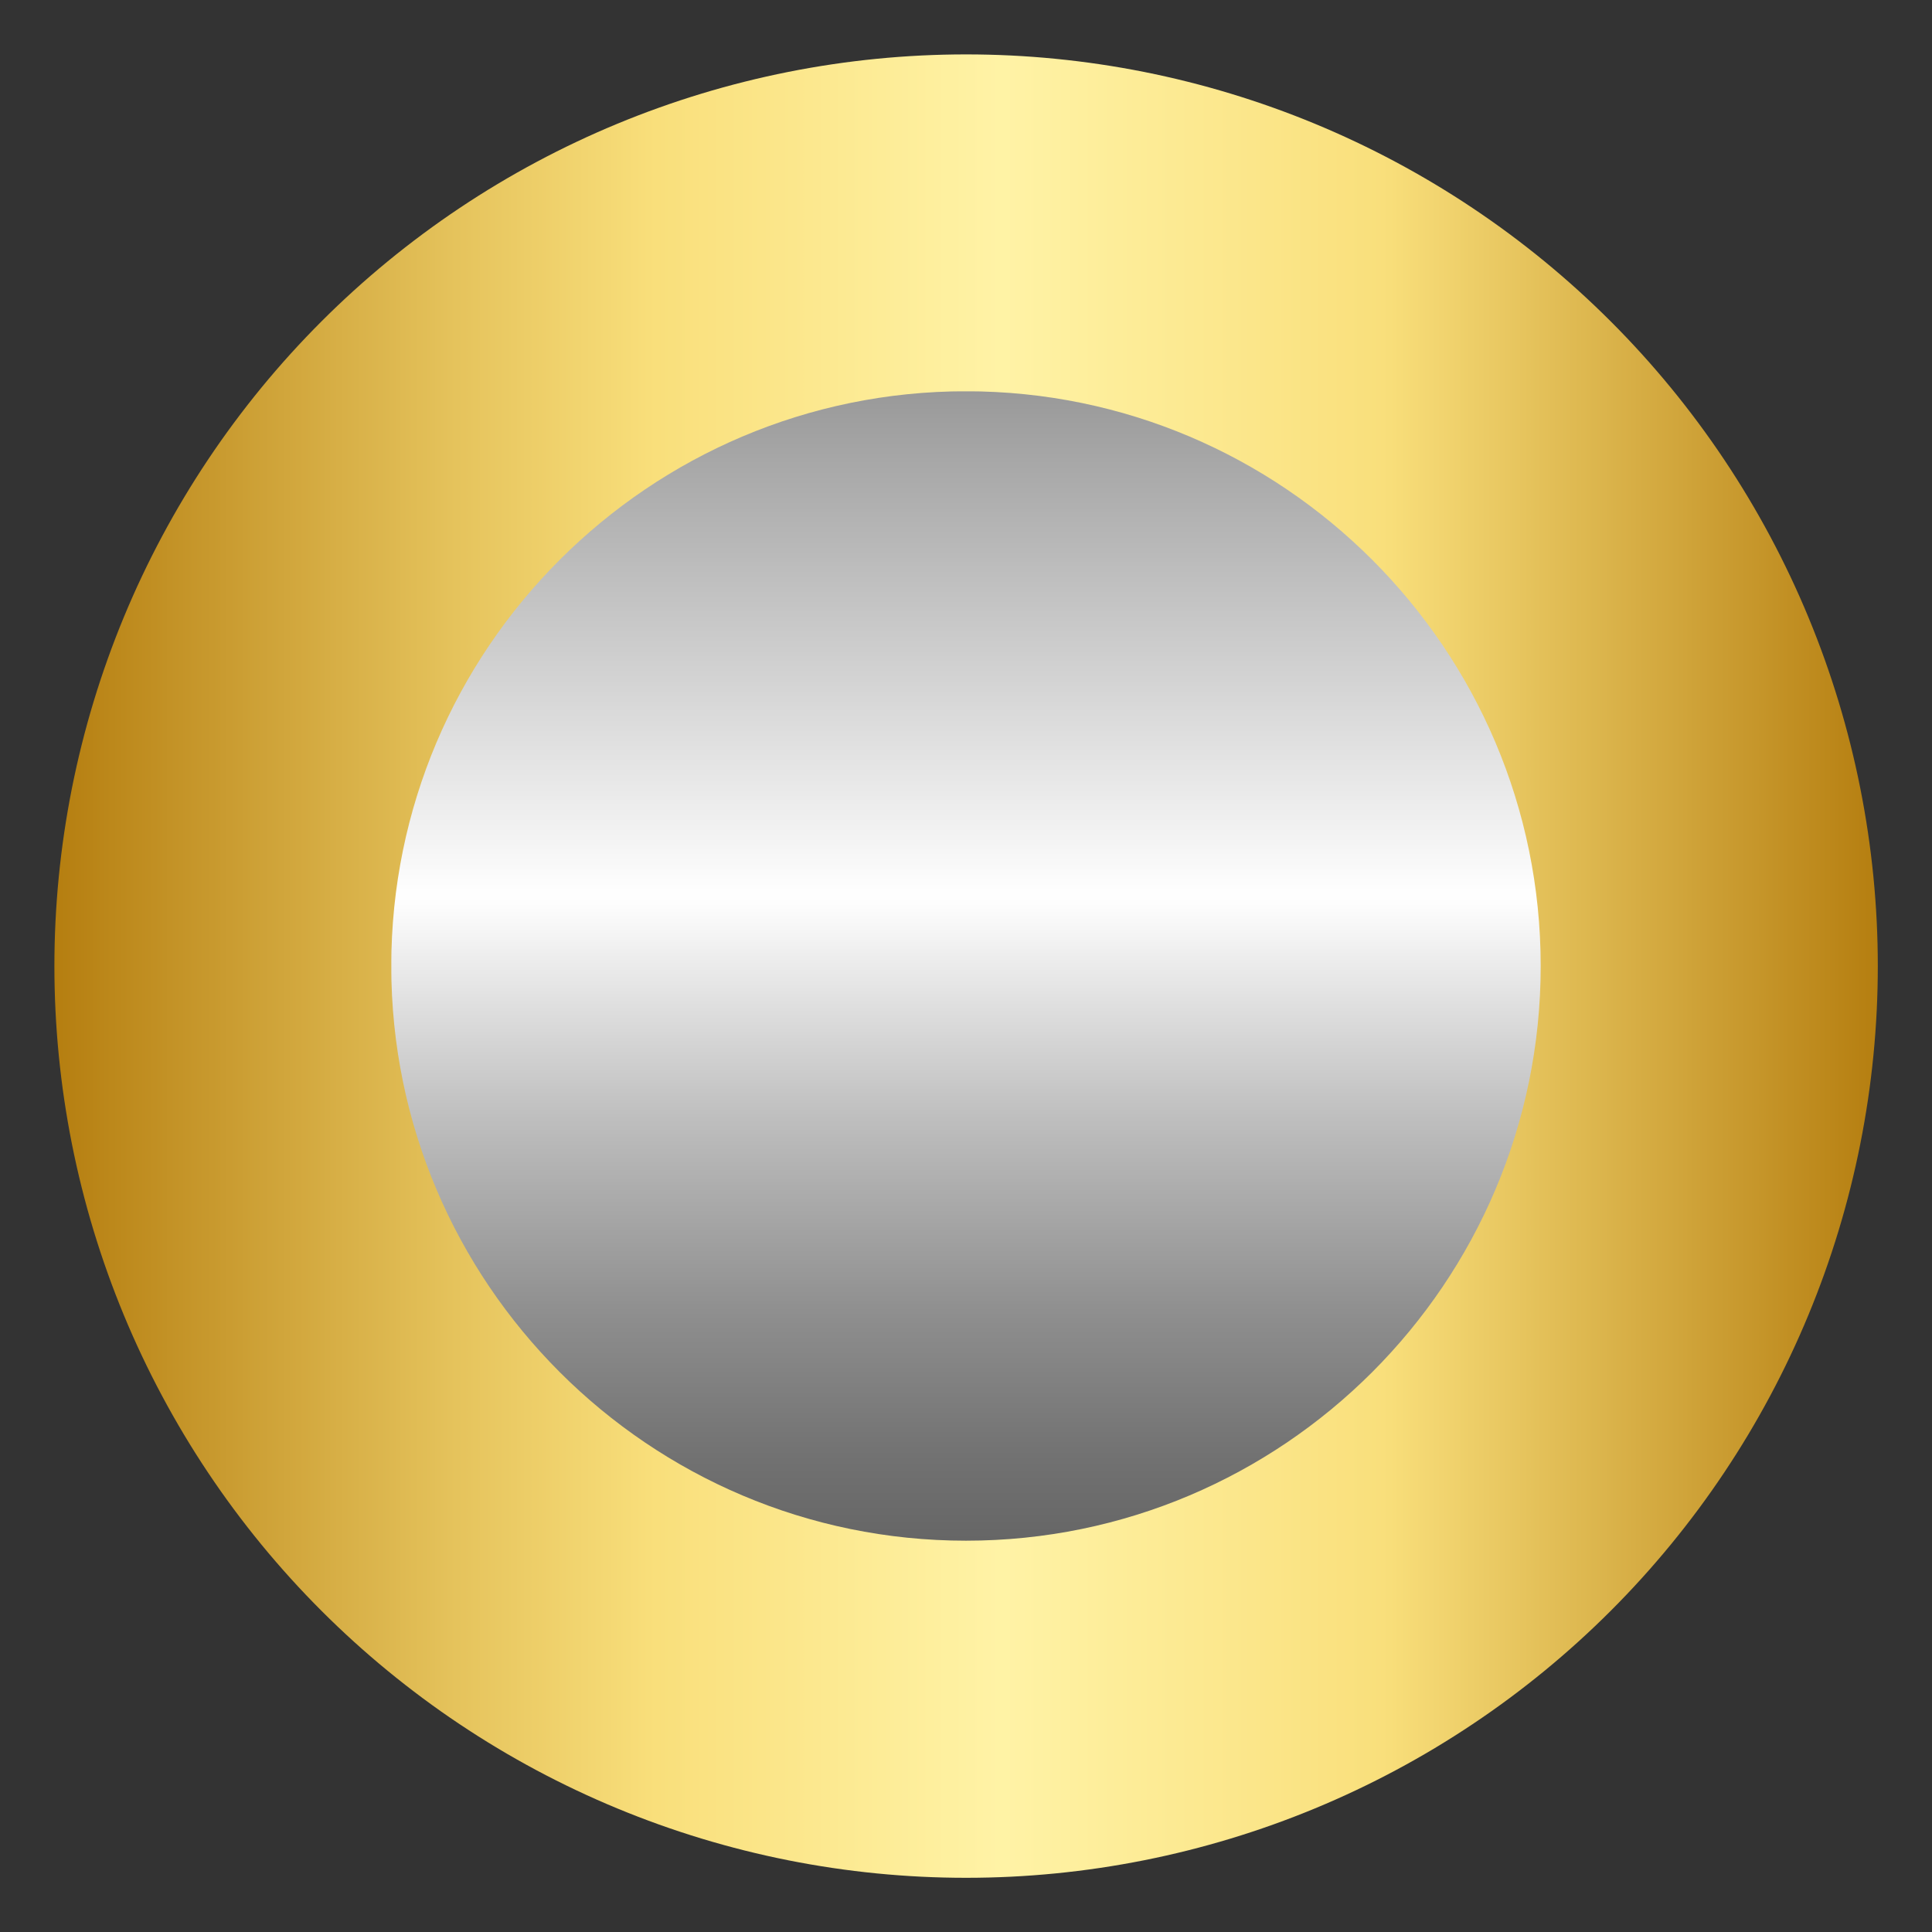 <svg xmlns="http://www.w3.org/2000/svg" xmlns:xlink="http://www.w3.org/1999/xlink" width="1000" zoomAndPan="magnify" viewBox="0 0 750 750" height="1000" preserveAspectRatio="xMidYMid meet" version="1.0"><rect x="0" y="0" width="750" height="750" fill="#333333" stroke="none"/><defs><clipPath id="c867e62626"><path d="M 21.117 21.117 L 729 21.117 L 729 729 L 21.117 729 Z M 21.117 21.117 " clip-rule="nonzero"/></clipPath><clipPath id="0f5f22cb60"><path d="M 728.961 375.039 C 728.961 380.832 728.82 386.621 728.535 392.406 C 728.25 398.191 727.824 403.965 727.258 409.73 C 726.688 415.496 725.98 421.242 725.129 426.969 C 724.281 432.699 723.289 438.406 722.16 444.086 C 721.031 449.766 719.762 455.418 718.355 461.035 C 716.945 466.652 715.402 472.234 713.723 477.777 C 712.039 483.32 710.223 488.82 708.273 494.273 C 706.32 499.727 704.238 505.129 702.02 510.48 C 699.805 515.832 697.457 521.125 694.98 526.359 C 692.504 531.598 689.902 536.77 687.172 541.875 C 684.441 546.984 681.586 552.023 678.609 556.992 C 675.629 561.961 672.531 566.852 669.312 571.668 C 666.098 576.484 662.762 581.219 659.312 585.871 C 655.859 590.523 652.297 595.086 648.625 599.566 C 644.949 604.043 641.168 608.426 637.277 612.719 C 633.387 617.012 629.395 621.203 625.301 625.301 C 621.203 629.395 617.012 633.387 612.719 637.277 C 608.426 641.168 604.043 644.949 599.566 648.625 C 595.086 652.297 590.523 655.859 585.871 659.312 C 581.219 662.762 576.484 666.098 571.668 669.312 C 566.852 672.531 561.961 675.629 556.992 678.609 C 552.023 681.586 546.984 684.441 541.875 687.172 C 536.77 689.902 531.598 692.504 526.359 694.98 C 521.125 697.457 515.832 699.805 510.48 702.02 C 505.129 704.238 499.727 706.32 494.273 708.273 C 488.82 710.223 483.32 712.039 477.777 713.723 C 472.234 715.402 466.652 716.945 461.035 718.355 C 455.418 719.762 449.766 721.031 444.086 722.16 C 438.406 723.289 432.699 724.281 426.969 725.129 C 421.242 725.98 415.496 726.688 409.73 727.258 C 403.965 727.824 398.191 728.25 392.406 728.535 C 386.621 728.82 380.832 728.961 375.039 728.961 C 369.246 728.961 363.457 728.82 357.672 728.535 C 351.887 728.25 346.113 727.824 340.348 727.258 C 334.586 726.688 328.84 725.98 323.109 725.129 C 317.379 724.281 311.676 723.289 305.992 722.16 C 300.312 721.031 294.664 719.762 289.043 718.355 C 283.426 716.945 277.844 715.402 272.301 713.723 C 266.758 712.039 261.262 710.223 255.809 708.273 C 250.355 706.32 244.949 704.238 239.602 702.02 C 234.25 699.805 228.953 697.457 223.719 694.98 C 218.484 692.504 213.312 689.902 208.203 687.172 C 203.094 684.441 198.055 681.586 193.086 678.609 C 188.121 675.629 183.227 672.531 178.41 669.312 C 173.594 666.098 168.859 662.762 164.211 659.312 C 159.559 655.859 154.992 652.297 150.516 648.625 C 146.035 644.949 141.652 641.168 137.359 637.277 C 133.07 633.387 128.875 629.395 124.781 625.301 C 120.684 621.203 116.691 617.012 112.801 612.719 C 108.91 608.426 105.129 604.043 101.453 599.566 C 97.781 595.086 94.219 590.523 90.766 585.871 C 87.316 581.219 83.984 576.484 80.766 571.668 C 77.547 566.852 74.449 561.961 71.473 556.992 C 68.492 552.023 65.641 546.984 62.91 541.875 C 60.18 536.77 57.574 531.598 55.098 526.359 C 52.621 521.125 50.277 515.832 48.059 510.48 C 45.844 505.129 43.758 499.727 41.809 494.273 C 39.855 488.82 38.039 483.32 36.359 477.777 C 34.676 472.234 33.133 466.652 31.727 461.035 C 30.316 455.418 29.051 449.766 27.918 444.086 C 26.789 438.406 25.801 432.699 24.949 426.969 C 24.098 421.242 23.391 415.496 22.824 409.73 C 22.254 403.965 21.828 398.191 21.543 392.406 C 21.262 386.621 21.117 380.832 21.117 375.039 C 21.117 369.246 21.262 363.457 21.543 357.672 C 21.828 351.887 22.254 346.113 22.824 340.348 C 23.391 334.586 24.098 328.84 24.949 323.109 C 25.801 317.379 26.789 311.676 27.918 305.992 C 29.051 300.312 30.316 294.664 31.727 289.043 C 33.133 283.426 34.676 277.844 36.359 272.301 C 38.039 266.758 39.855 261.262 41.809 255.809 C 43.758 250.355 45.844 244.949 48.059 239.602 C 50.277 234.25 52.621 228.953 55.098 223.719 C 57.574 218.484 60.18 213.312 62.91 208.203 C 65.641 203.094 68.492 198.055 71.473 193.086 C 74.449 188.121 77.547 183.227 80.766 178.41 C 83.984 173.594 87.316 168.863 90.766 164.211 C 94.219 159.559 97.781 154.992 101.453 150.516 C 105.129 146.035 108.91 141.652 112.801 137.359 C 116.691 133.07 120.684 128.875 124.781 124.781 C 128.875 120.684 133.07 116.691 137.359 112.801 C 141.652 108.91 146.035 105.129 150.516 101.453 C 154.992 97.781 159.559 94.219 164.211 90.766 C 168.859 87.316 173.594 83.984 178.41 80.766 C 183.227 77.547 188.121 74.449 193.086 71.473 C 198.055 68.492 203.094 65.641 208.203 62.91 C 213.312 60.18 218.484 57.574 223.719 55.098 C 228.953 52.621 234.25 50.277 239.602 48.059 C 244.949 45.844 250.355 43.758 255.809 41.809 C 261.262 39.855 266.758 38.039 272.301 36.359 C 277.844 34.676 283.426 33.133 289.043 31.727 C 294.664 30.316 300.312 29.051 305.992 27.918 C 311.676 26.789 317.379 25.801 323.109 24.949 C 328.84 24.098 334.586 23.391 340.348 22.824 C 346.113 22.254 351.887 21.828 357.672 21.543 C 363.457 21.262 369.246 21.117 375.039 21.117 C 380.832 21.117 386.621 21.262 392.406 21.543 C 398.191 21.828 403.965 22.254 409.73 22.824 C 415.496 23.391 421.242 24.098 426.969 24.949 C 432.699 25.801 438.406 26.789 444.086 27.918 C 449.766 29.051 455.418 30.316 461.035 31.727 C 466.652 33.133 472.234 34.676 477.777 36.359 C 483.32 38.039 488.82 39.855 494.273 41.809 C 499.727 43.758 505.129 45.844 510.48 48.059 C 515.832 50.277 521.125 52.621 526.359 55.098 C 531.598 57.574 536.77 60.18 541.875 62.91 C 546.984 65.641 552.023 68.492 556.992 71.473 C 561.961 74.449 566.852 77.547 571.668 80.766 C 576.484 83.984 581.219 87.316 585.871 90.766 C 590.523 94.219 595.086 97.781 599.566 101.453 C 604.043 105.129 608.426 108.91 612.719 112.801 C 617.012 116.691 621.203 120.684 625.301 124.781 C 629.395 128.875 633.387 133.07 637.277 137.359 C 641.168 141.652 644.949 146.035 648.625 150.516 C 652.297 154.992 655.859 159.559 659.312 164.211 C 662.762 168.863 666.098 173.594 669.312 178.41 C 672.531 183.227 675.629 188.121 678.609 193.086 C 681.586 198.055 684.441 203.094 687.172 208.203 C 689.902 213.312 692.504 218.484 694.98 223.719 C 697.457 228.953 699.805 234.25 702.02 239.602 C 704.238 244.949 706.32 250.355 708.273 255.809 C 710.223 261.262 712.039 266.758 713.723 272.301 C 715.402 277.844 716.945 283.426 718.355 289.043 C 719.762 294.664 721.031 300.312 722.16 305.992 C 723.289 311.676 724.281 317.379 725.129 323.109 C 725.98 328.84 726.688 334.586 727.258 340.348 C 727.824 346.113 728.25 351.887 728.535 357.672 C 728.82 363.457 728.961 369.246 728.961 375.039 Z M 728.961 375.039 " clip-rule="nonzero"/></clipPath><linearGradient x1="0" gradientTransform="matrix(3.944, 0, 0, 3.944, 21.118, 21.118)" y1="89.73" x2="179.46" gradientUnits="userSpaceOnUse" y2="89.73" id="639e3420b6"><stop stop-opacity="1" stop-color="rgb(70.979%, 49.409%, 6.27%)" offset="0"/><stop stop-opacity="1" stop-color="rgb(71.313%, 49.89%, 6.798%)" offset="0.004"/><stop stop-opacity="1" stop-color="rgb(71.648%, 50.371%, 7.327%)" offset="0.008"/><stop stop-opacity="1" stop-color="rgb(71.982%, 50.85%, 7.857%)" offset="0.012"/><stop stop-opacity="1" stop-color="rgb(72.316%, 51.331%, 8.386%)" offset="0.016"/><stop stop-opacity="1" stop-color="rgb(72.65%, 51.811%, 8.916%)" offset="0.02"/><stop stop-opacity="1" stop-color="rgb(72.984%, 52.292%, 9.445%)" offset="0.023"/><stop stop-opacity="1" stop-color="rgb(73.318%, 52.773%, 9.973%)" offset="0.027"/><stop stop-opacity="1" stop-color="rgb(73.653%, 53.253%, 10.503%)" offset="0.031"/><stop stop-opacity="1" stop-color="rgb(73.987%, 53.732%, 11.032%)" offset="0.035"/><stop stop-opacity="1" stop-color="rgb(74.321%, 54.213%, 11.562%)" offset="0.039"/><stop stop-opacity="1" stop-color="rgb(74.655%, 54.694%, 12.091%)" offset="0.043"/><stop stop-opacity="1" stop-color="rgb(74.989%, 55.174%, 12.621%)" offset="0.047"/><stop stop-opacity="1" stop-color="rgb(75.323%, 55.655%, 13.15%)" offset="0.051"/><stop stop-opacity="1" stop-color="rgb(75.658%, 56.136%, 13.68%)" offset="0.055"/><stop stop-opacity="1" stop-color="rgb(75.992%, 56.616%, 14.207%)" offset="0.059"/><stop stop-opacity="1" stop-color="rgb(76.326%, 57.097%, 14.737%)" offset="0.062"/><stop stop-opacity="1" stop-color="rgb(76.66%, 57.576%, 15.266%)" offset="0.066"/><stop stop-opacity="1" stop-color="rgb(76.994%, 58.057%, 15.796%)" offset="0.07"/><stop stop-opacity="1" stop-color="rgb(77.328%, 58.537%, 16.325%)" offset="0.074"/><stop stop-opacity="1" stop-color="rgb(77.663%, 59.018%, 16.855%)" offset="0.078"/><stop stop-opacity="1" stop-color="rgb(77.997%, 59.499%, 17.384%)" offset="0.082"/><stop stop-opacity="1" stop-color="rgb(78.331%, 59.979%, 17.914%)" offset="0.086"/><stop stop-opacity="1" stop-color="rgb(78.665%, 60.46%, 18.442%)" offset="0.09"/><stop stop-opacity="1" stop-color="rgb(78.999%, 60.941%, 18.971%)" offset="0.094"/><stop stop-opacity="1" stop-color="rgb(79.333%, 61.42%, 19.501%)" offset="0.098"/><stop stop-opacity="1" stop-color="rgb(79.668%, 61.9%, 20.03%)" offset="0.102"/><stop stop-opacity="1" stop-color="rgb(80.002%, 62.381%, 20.56%)" offset="0.105"/><stop stop-opacity="1" stop-color="rgb(80.336%, 62.862%, 21.089%)" offset="0.109"/><stop stop-opacity="1" stop-color="rgb(80.669%, 63.342%, 21.617%)" offset="0.113"/><stop stop-opacity="1" stop-color="rgb(81.003%, 63.823%, 22.147%)" offset="0.117"/><stop stop-opacity="1" stop-color="rgb(81.337%, 64.302%, 22.676%)" offset="0.121"/><stop stop-opacity="1" stop-color="rgb(81.671%, 64.783%, 23.206%)" offset="0.125"/><stop stop-opacity="1" stop-color="rgb(82.005%, 65.263%, 23.735%)" offset="0.129"/><stop stop-opacity="1" stop-color="rgb(82.339%, 65.744%, 24.265%)" offset="0.133"/><stop stop-opacity="1" stop-color="rgb(82.674%, 66.225%, 24.794%)" offset="0.137"/><stop stop-opacity="1" stop-color="rgb(83.008%, 66.705%, 25.323%)" offset="0.141"/><stop stop-opacity="1" stop-color="rgb(83.342%, 67.186%, 25.851%)" offset="0.145"/><stop stop-opacity="1" stop-color="rgb(83.676%, 67.667%, 26.381%)" offset="0.148"/><stop stop-opacity="1" stop-color="rgb(84.01%, 68.146%, 26.91%)" offset="0.152"/><stop stop-opacity="1" stop-color="rgb(84.344%, 68.626%, 27.44%)" offset="0.156"/><stop stop-opacity="1" stop-color="rgb(84.679%, 69.107%, 27.969%)" offset="0.16"/><stop stop-opacity="1" stop-color="rgb(85.013%, 69.588%, 28.499%)" offset="0.164"/><stop stop-opacity="1" stop-color="rgb(85.347%, 70.068%, 29.027%)" offset="0.168"/><stop stop-opacity="1" stop-color="rgb(85.681%, 70.549%, 29.556%)" offset="0.172"/><stop stop-opacity="1" stop-color="rgb(86.015%, 71.03%, 30.086%)" offset="0.176"/><stop stop-opacity="1" stop-color="rgb(86.349%, 71.51%, 30.615%)" offset="0.18"/><stop stop-opacity="1" stop-color="rgb(86.684%, 71.989%, 31.145%)" offset="0.184"/><stop stop-opacity="1" stop-color="rgb(87.018%, 72.47%, 31.674%)" offset="0.188"/><stop stop-opacity="1" stop-color="rgb(87.352%, 72.951%, 32.204%)" offset="0.191"/><stop stop-opacity="1" stop-color="rgb(87.686%, 73.431%, 32.733%)" offset="0.195"/><stop stop-opacity="1" stop-color="rgb(88.02%, 73.912%, 33.261%)" offset="0.199"/><stop stop-opacity="1" stop-color="rgb(88.354%, 74.393%, 33.791%)" offset="0.203"/><stop stop-opacity="1" stop-color="rgb(88.689%, 74.872%, 34.32%)" offset="0.207"/><stop stop-opacity="1" stop-color="rgb(89.023%, 75.352%, 34.85%)" offset="0.211"/><stop stop-opacity="1" stop-color="rgb(89.357%, 75.833%, 35.379%)" offset="0.215"/><stop stop-opacity="1" stop-color="rgb(89.691%, 76.314%, 35.909%)" offset="0.219"/><stop stop-opacity="1" stop-color="rgb(89.978%, 76.718%, 36.356%)" offset="0.223"/><stop stop-opacity="1" stop-color="rgb(90.266%, 77.122%, 36.803%)" offset="0.227"/><stop stop-opacity="1" stop-color="rgb(90.546%, 77.512%, 37.234%)" offset="0.23"/><stop stop-opacity="1" stop-color="rgb(90.825%, 77.902%, 37.666%)" offset="0.234"/><stop stop-opacity="1" stop-color="rgb(91.103%, 78.291%, 38.098%)" offset="0.238"/><stop stop-opacity="1" stop-color="rgb(91.382%, 78.682%, 38.53%)" offset="0.242"/><stop stop-opacity="1" stop-color="rgb(91.66%, 79.071%, 38.962%)" offset="0.246"/><stop stop-opacity="1" stop-color="rgb(91.939%, 79.462%, 39.394%)" offset="0.25"/><stop stop-opacity="1" stop-color="rgb(92.218%, 79.852%, 39.825%)" offset="0.254"/><stop stop-opacity="1" stop-color="rgb(92.497%, 80.243%, 40.257%)" offset="0.258"/><stop stop-opacity="1" stop-color="rgb(92.775%, 80.632%, 40.689%)" offset="0.262"/><stop stop-opacity="1" stop-color="rgb(93.054%, 81.023%, 41.121%)" offset="0.266"/><stop stop-opacity="1" stop-color="rgb(93.332%, 81.412%, 41.553%)" offset="0.27"/><stop stop-opacity="1" stop-color="rgb(93.611%, 81.802%, 41.985%)" offset="0.273"/><stop stop-opacity="1" stop-color="rgb(93.89%, 82.191%, 42.416%)" offset="0.277"/><stop stop-opacity="1" stop-color="rgb(94.17%, 82.582%, 42.848%)" offset="0.281"/><stop stop-opacity="1" stop-color="rgb(94.447%, 82.971%, 43.28%)" offset="0.285"/><stop stop-opacity="1" stop-color="rgb(94.727%, 83.362%, 43.712%)" offset="0.289"/><stop stop-opacity="1" stop-color="rgb(95.004%, 83.751%, 44.144%)" offset="0.293"/><stop stop-opacity="1" stop-color="rgb(95.284%, 84.142%, 44.575%)" offset="0.297"/><stop stop-opacity="1" stop-color="rgb(95.563%, 84.531%, 45.007%)" offset="0.301"/><stop stop-opacity="1" stop-color="rgb(95.842%, 84.921%, 45.439%)" offset="0.305"/><stop stop-opacity="1" stop-color="rgb(96.12%, 85.31%, 45.871%)" offset="0.309"/><stop stop-opacity="1" stop-color="rgb(96.399%, 85.701%, 46.303%)" offset="0.312"/><stop stop-opacity="1" stop-color="rgb(96.677%, 86.09%, 46.735%)" offset="0.316"/><stop stop-opacity="1" stop-color="rgb(96.956%, 86.481%, 47.166%)" offset="0.32"/><stop stop-opacity="1" stop-color="rgb(97.235%, 86.87%, 47.598%)" offset="0.324"/><stop stop-opacity="1" stop-color="rgb(97.514%, 87.26%, 48.03%)" offset="0.328"/><stop stop-opacity="1" stop-color="rgb(97.618%, 87.477%, 48.396%)" offset="0.332"/><stop stop-opacity="1" stop-color="rgb(97.722%, 87.694%, 48.764%)" offset="0.336"/><stop stop-opacity="1" stop-color="rgb(97.771%, 87.854%, 49.11%)" offset="0.34"/><stop stop-opacity="1" stop-color="rgb(97.82%, 88.016%, 49.458%)" offset="0.344"/><stop stop-opacity="1" stop-color="rgb(97.867%, 88.176%, 49.805%)" offset="0.348"/><stop stop-opacity="1" stop-color="rgb(97.916%, 88.338%, 50.151%)" offset="0.352"/><stop stop-opacity="1" stop-color="rgb(97.963%, 88.499%, 50.497%)" offset="0.355"/><stop stop-opacity="1" stop-color="rgb(98.012%, 88.661%, 50.844%)" offset="0.359"/><stop stop-opacity="1" stop-color="rgb(98.061%, 88.821%, 51.19%)" offset="0.363"/><stop stop-opacity="1" stop-color="rgb(98.109%, 88.983%, 51.538%)" offset="0.367"/><stop stop-opacity="1" stop-color="rgb(98.157%, 89.143%, 51.884%)" offset="0.371"/><stop stop-opacity="1" stop-color="rgb(98.206%, 89.305%, 52.231%)" offset="0.375"/><stop stop-opacity="1" stop-color="rgb(98.253%, 89.465%, 52.577%)" offset="0.379"/><stop stop-opacity="1" stop-color="rgb(98.302%, 89.627%, 52.924%)" offset="0.383"/><stop stop-opacity="1" stop-color="rgb(98.351%, 89.789%, 53.27%)" offset="0.387"/><stop stop-opacity="1" stop-color="rgb(98.399%, 89.951%, 53.616%)" offset="0.391"/><stop stop-opacity="1" stop-color="rgb(98.447%, 90.111%, 53.963%)" offset="0.395"/><stop stop-opacity="1" stop-color="rgb(98.495%, 90.273%, 54.311%)" offset="0.398"/><stop stop-opacity="1" stop-color="rgb(98.543%, 90.433%, 54.657%)" offset="0.402"/><stop stop-opacity="1" stop-color="rgb(98.592%, 90.594%, 55.003%)" offset="0.406"/><stop stop-opacity="1" stop-color="rgb(98.64%, 90.755%, 55.35%)" offset="0.41"/><stop stop-opacity="1" stop-color="rgb(98.689%, 90.916%, 55.696%)" offset="0.414"/><stop stop-opacity="1" stop-color="rgb(98.737%, 91.078%, 56.042%)" offset="0.418"/><stop stop-opacity="1" stop-color="rgb(98.785%, 91.24%, 56.39%)" offset="0.422"/><stop stop-opacity="1" stop-color="rgb(98.833%, 91.4%, 56.737%)" offset="0.426"/><stop stop-opacity="1" stop-color="rgb(98.882%, 91.562%, 57.083%)" offset="0.43"/><stop stop-opacity="1" stop-color="rgb(98.93%, 91.722%, 57.43%)" offset="0.434"/><stop stop-opacity="1" stop-color="rgb(98.979%, 91.884%, 57.776%)" offset="0.438"/><stop stop-opacity="1" stop-color="rgb(99.026%, 92.044%, 58.122%)" offset="0.441"/><stop stop-opacity="1" stop-color="rgb(99.075%, 92.206%, 58.47%)" offset="0.445"/><stop stop-opacity="1" stop-color="rgb(99.123%, 92.368%, 58.817%)" offset="0.449"/><stop stop-opacity="1" stop-color="rgb(99.171%, 92.529%, 59.163%)" offset="0.453"/><stop stop-opacity="1" stop-color="rgb(99.22%, 92.69%, 59.509%)" offset="0.457"/><stop stop-opacity="1" stop-color="rgb(99.269%, 92.851%, 59.856%)" offset="0.461"/><stop stop-opacity="1" stop-color="rgb(99.316%, 93.011%, 60.202%)" offset="0.465"/><stop stop-opacity="1" stop-color="rgb(99.365%, 93.173%, 60.548%)" offset="0.469"/><stop stop-opacity="1" stop-color="rgb(99.413%, 93.333%, 60.895%)" offset="0.473"/><stop stop-opacity="1" stop-color="rgb(99.461%, 93.495%, 61.243%)" offset="0.477"/><stop stop-opacity="1" stop-color="rgb(99.51%, 93.657%, 61.589%)" offset="0.48"/><stop stop-opacity="1" stop-color="rgb(99.559%, 93.819%, 61.935%)" offset="0.484"/><stop stop-opacity="1" stop-color="rgb(99.606%, 93.979%, 62.282%)" offset="0.488"/><stop stop-opacity="1" stop-color="rgb(99.655%, 94.141%, 62.628%)" offset="0.492"/><stop stop-opacity="1" stop-color="rgb(99.702%, 94.301%, 62.975%)" offset="0.496"/><stop stop-opacity="1" stop-color="rgb(99.751%, 94.463%, 63.322%)" offset="0.5"/><stop stop-opacity="1" stop-color="rgb(99.799%, 94.623%, 63.669%)" offset="0.504"/><stop stop-opacity="1" stop-color="rgb(99.847%, 94.785%, 64.015%)" offset="0.508"/><stop stop-opacity="1" stop-color="rgb(99.896%, 94.946%, 64.362%)" offset="0.512"/><stop stop-opacity="1" stop-color="rgb(99.945%, 95.108%, 64.708%)" offset="0.516"/><stop stop-opacity="1" stop-color="rgb(99.953%, 95.134%, 64.766%)" offset="0.523"/><stop stop-opacity="1" stop-color="rgb(99.918%, 95.015%, 64.511%)" offset="0.527"/><stop stop-opacity="1" stop-color="rgb(99.873%, 94.87%, 64.198%)" offset="0.531"/><stop stop-opacity="1" stop-color="rgb(99.829%, 94.724%, 63.884%)" offset="0.535"/><stop stop-opacity="1" stop-color="rgb(99.786%, 94.579%, 63.571%)" offset="0.539"/><stop stop-opacity="1" stop-color="rgb(99.742%, 94.432%, 63.257%)" offset="0.543"/><stop stop-opacity="1" stop-color="rgb(99.699%, 94.287%, 62.944%)" offset="0.547"/><stop stop-opacity="1" stop-color="rgb(99.655%, 94.141%, 62.63%)" offset="0.551"/><stop stop-opacity="1" stop-color="rgb(99.611%, 93.996%, 62.317%)" offset="0.555"/><stop stop-opacity="1" stop-color="rgb(99.567%, 93.849%, 62.003%)" offset="0.559"/><stop stop-opacity="1" stop-color="rgb(99.524%, 93.704%, 61.69%)" offset="0.562"/><stop stop-opacity="1" stop-color="rgb(99.48%, 93.558%, 61.375%)" offset="0.566"/><stop stop-opacity="1" stop-color="rgb(99.437%, 93.413%, 61.063%)" offset="0.57"/><stop stop-opacity="1" stop-color="rgb(99.393%, 93.266%, 60.748%)" offset="0.574"/><stop stop-opacity="1" stop-color="rgb(99.348%, 93.12%, 60.435%)" offset="0.578"/><stop stop-opacity="1" stop-color="rgb(99.304%, 92.973%, 60.121%)" offset="0.582"/><stop stop-opacity="1" stop-color="rgb(99.261%, 92.828%, 59.808%)" offset="0.586"/><stop stop-opacity="1" stop-color="rgb(99.217%, 92.682%, 59.494%)" offset="0.59"/><stop stop-opacity="1" stop-color="rgb(99.174%, 92.537%, 59.181%)" offset="0.594"/><stop stop-opacity="1" stop-color="rgb(99.13%, 92.39%, 58.867%)" offset="0.598"/><stop stop-opacity="1" stop-color="rgb(99.088%, 92.245%, 58.554%)" offset="0.602"/><stop stop-opacity="1" stop-color="rgb(99.043%, 92.099%, 58.24%)" offset="0.605"/><stop stop-opacity="1" stop-color="rgb(98.999%, 91.954%, 57.927%)" offset="0.609"/><stop stop-opacity="1" stop-color="rgb(98.955%, 91.808%, 57.613%)" offset="0.613"/><stop stop-opacity="1" stop-color="rgb(98.912%, 91.663%, 57.3%)" offset="0.617"/><stop stop-opacity="1" stop-color="rgb(98.868%, 91.516%, 56.985%)" offset="0.621"/><stop stop-opacity="1" stop-color="rgb(98.825%, 91.371%, 56.673%)" offset="0.625"/><stop stop-opacity="1" stop-color="rgb(98.781%, 91.225%, 56.358%)" offset="0.629"/><stop stop-opacity="1" stop-color="rgb(98.737%, 91.078%, 56.046%)" offset="0.633"/><stop stop-opacity="1" stop-color="rgb(98.692%, 90.932%, 55.731%)" offset="0.637"/><stop stop-opacity="1" stop-color="rgb(98.65%, 90.787%, 55.418%)" offset="0.641"/><stop stop-opacity="1" stop-color="rgb(98.605%, 90.64%, 55.104%)" offset="0.645"/><stop stop-opacity="1" stop-color="rgb(98.563%, 90.495%, 54.79%)" offset="0.648"/><stop stop-opacity="1" stop-color="rgb(98.518%, 90.349%, 54.475%)" offset="0.652"/><stop stop-opacity="1" stop-color="rgb(98.476%, 90.204%, 54.163%)" offset="0.656"/><stop stop-opacity="1" stop-color="rgb(98.431%, 90.057%, 53.848%)" offset="0.66"/><stop stop-opacity="1" stop-color="rgb(98.387%, 89.912%, 53.535%)" offset="0.664"/><stop stop-opacity="1" stop-color="rgb(98.343%, 89.766%, 53.221%)" offset="0.668"/><stop stop-opacity="1" stop-color="rgb(98.3%, 89.621%, 52.908%)" offset="0.672"/><stop stop-opacity="1" stop-color="rgb(98.256%, 89.474%, 52.594%)" offset="0.676"/><stop stop-opacity="1" stop-color="rgb(98.213%, 89.33%, 52.281%)" offset="0.68"/><stop stop-opacity="1" stop-color="rgb(98.169%, 89.183%, 51.967%)" offset="0.684"/><stop stop-opacity="1" stop-color="rgb(98.125%, 89.038%, 51.654%)" offset="0.688"/><stop stop-opacity="1" stop-color="rgb(98.08%, 88.892%, 51.34%)" offset="0.691"/><stop stop-opacity="1" stop-color="rgb(98.038%, 88.745%, 51.027%)" offset="0.695"/><stop stop-opacity="1" stop-color="rgb(97.993%, 88.599%, 50.713%)" offset="0.699"/><stop stop-opacity="1" stop-color="rgb(97.951%, 88.454%, 50.4%)" offset="0.703"/><stop stop-opacity="1" stop-color="rgb(97.906%, 88.307%, 50.085%)" offset="0.707"/><stop stop-opacity="1" stop-color="rgb(97.862%, 88.162%, 49.773%)" offset="0.711"/><stop stop-opacity="1" stop-color="rgb(97.818%, 88.016%, 49.458%)" offset="0.715"/><stop stop-opacity="1" stop-color="rgb(97.775%, 87.871%, 49.146%)" offset="0.719"/><stop stop-opacity="1" stop-color="rgb(97.731%, 87.724%, 48.831%)" offset="0.723"/><stop stop-opacity="1" stop-color="rgb(97.688%, 87.579%, 48.518%)" offset="0.727"/><stop stop-opacity="1" stop-color="rgb(97.455%, 87.209%, 48.042%)" offset="0.73"/><stop stop-opacity="1" stop-color="rgb(97.221%, 86.839%, 47.566%)" offset="0.734"/><stop stop-opacity="1" stop-color="rgb(96.835%, 86.288%, 46.959%)" offset="0.738"/><stop stop-opacity="1" stop-color="rgb(96.449%, 85.738%, 46.352%)" offset="0.742"/><stop stop-opacity="1" stop-color="rgb(96.063%, 85.187%, 45.744%)" offset="0.746"/><stop stop-opacity="1" stop-color="rgb(95.677%, 84.637%, 45.137%)" offset="0.75"/><stop stop-opacity="1" stop-color="rgb(95.291%, 84.087%, 44.53%)" offset="0.754"/><stop stop-opacity="1" stop-color="rgb(94.907%, 83.537%, 43.922%)" offset="0.758"/><stop stop-opacity="1" stop-color="rgb(94.521%, 82.986%, 43.315%)" offset="0.762"/><stop stop-opacity="1" stop-color="rgb(94.135%, 82.436%, 42.708%)" offset="0.766"/><stop stop-opacity="1" stop-color="rgb(93.748%, 81.885%, 42.101%)" offset="0.77"/><stop stop-opacity="1" stop-color="rgb(93.362%, 81.335%, 41.493%)" offset="0.773"/><stop stop-opacity="1" stop-color="rgb(92.976%, 80.785%, 40.886%)" offset="0.777"/><stop stop-opacity="1" stop-color="rgb(92.592%, 80.235%, 40.28%)" offset="0.781"/><stop stop-opacity="1" stop-color="rgb(92.206%, 79.684%, 39.673%)" offset="0.785"/><stop stop-opacity="1" stop-color="rgb(91.82%, 79.134%, 39.066%)" offset="0.789"/><stop stop-opacity="1" stop-color="rgb(91.434%, 78.583%, 38.458%)" offset="0.793"/><stop stop-opacity="1" stop-color="rgb(91.048%, 78.033%, 37.851%)" offset="0.797"/><stop stop-opacity="1" stop-color="rgb(90.662%, 77.483%, 37.244%)" offset="0.801"/><stop stop-opacity="1" stop-color="rgb(90.276%, 76.933%, 36.636%)" offset="0.805"/><stop stop-opacity="1" stop-color="rgb(89.89%, 76.382%, 36.029%)" offset="0.809"/><stop stop-opacity="1" stop-color="rgb(89.505%, 75.832%, 35.422%)" offset="0.812"/><stop stop-opacity="1" stop-color="rgb(89.119%, 75.281%, 34.814%)" offset="0.816"/><stop stop-opacity="1" stop-color="rgb(88.733%, 74.731%, 34.207%)" offset="0.82"/><stop stop-opacity="1" stop-color="rgb(88.347%, 74.181%, 33.6%)" offset="0.824"/><stop stop-opacity="1" stop-color="rgb(87.961%, 73.631%, 32.994%)" offset="0.828"/><stop stop-opacity="1" stop-color="rgb(87.575%, 73.08%, 32.387%)" offset="0.832"/><stop stop-opacity="1" stop-color="rgb(87.19%, 72.531%, 31.779%)" offset="0.836"/><stop stop-opacity="1" stop-color="rgb(86.804%, 71.98%, 31.172%)" offset="0.84"/><stop stop-opacity="1" stop-color="rgb(86.418%, 71.429%, 30.565%)" offset="0.844"/><stop stop-opacity="1" stop-color="rgb(86.032%, 70.879%, 29.958%)" offset="0.848"/><stop stop-opacity="1" stop-color="rgb(85.646%, 70.329%, 29.35%)" offset="0.852"/><stop stop-opacity="1" stop-color="rgb(85.26%, 69.778%, 28.743%)" offset="0.855"/><stop stop-opacity="1" stop-color="rgb(84.874%, 69.229%, 28.136%)" offset="0.859"/><stop stop-opacity="1" stop-color="rgb(84.488%, 68.678%, 27.528%)" offset="0.863"/><stop stop-opacity="1" stop-color="rgb(84.103%, 68.127%, 26.921%)" offset="0.867"/><stop stop-opacity="1" stop-color="rgb(83.717%, 67.577%, 26.314%)" offset="0.871"/><stop stop-opacity="1" stop-color="rgb(83.331%, 67.027%, 25.708%)" offset="0.875"/><stop stop-opacity="1" stop-color="rgb(82.945%, 66.476%, 25.101%)" offset="0.879"/><stop stop-opacity="1" stop-color="rgb(82.559%, 65.927%, 24.493%)" offset="0.883"/><stop stop-opacity="1" stop-color="rgb(82.173%, 65.376%, 23.886%)" offset="0.887"/><stop stop-opacity="1" stop-color="rgb(81.789%, 64.825%, 23.279%)" offset="0.891"/><stop stop-opacity="1" stop-color="rgb(81.403%, 64.275%, 22.672%)" offset="0.895"/><stop stop-opacity="1" stop-color="rgb(81.017%, 63.725%, 22.064%)" offset="0.898"/><stop stop-opacity="1" stop-color="rgb(80.63%, 63.174%, 21.457%)" offset="0.902"/><stop stop-opacity="1" stop-color="rgb(80.244%, 62.625%, 20.85%)" offset="0.906"/><stop stop-opacity="1" stop-color="rgb(79.858%, 62.074%, 20.242%)" offset="0.91"/><stop stop-opacity="1" stop-color="rgb(79.472%, 61.523%, 19.635%)" offset="0.914"/><stop stop-opacity="1" stop-color="rgb(79.086%, 60.973%, 19.028%)" offset="0.918"/><stop stop-opacity="1" stop-color="rgb(78.702%, 60.423%, 18.422%)" offset="0.922"/><stop stop-opacity="1" stop-color="rgb(78.316%, 59.872%, 17.815%)" offset="0.926"/><stop stop-opacity="1" stop-color="rgb(77.93%, 59.323%, 17.207%)" offset="0.93"/><stop stop-opacity="1" stop-color="rgb(77.544%, 58.772%, 16.6%)" offset="0.934"/><stop stop-opacity="1" stop-color="rgb(77.158%, 58.221%, 15.993%)" offset="0.938"/><stop stop-opacity="1" stop-color="rgb(76.772%, 57.671%, 15.385%)" offset="0.941"/><stop stop-opacity="1" stop-color="rgb(76.387%, 57.121%, 14.778%)" offset="0.945"/><stop stop-opacity="1" stop-color="rgb(76.001%, 56.57%, 14.171%)" offset="0.949"/><stop stop-opacity="1" stop-color="rgb(75.615%, 56.021%, 13.564%)" offset="0.953"/><stop stop-opacity="1" stop-color="rgb(75.229%, 55.47%, 12.956%)" offset="0.957"/><stop stop-opacity="1" stop-color="rgb(74.843%, 54.921%, 12.349%)" offset="0.961"/><stop stop-opacity="1" stop-color="rgb(74.457%, 54.37%, 11.742%)" offset="0.965"/><stop stop-opacity="1" stop-color="rgb(74.071%, 53.819%, 11.136%)" offset="0.969"/><stop stop-opacity="1" stop-color="rgb(73.685%, 53.268%, 10.529%)" offset="0.973"/><stop stop-opacity="1" stop-color="rgb(73.3%, 52.719%, 9.921%)" offset="0.977"/><stop stop-opacity="1" stop-color="rgb(72.914%, 52.168%, 9.314%)" offset="0.98"/><stop stop-opacity="1" stop-color="rgb(72.528%, 51.619%, 8.707%)" offset="0.984"/><stop stop-opacity="1" stop-color="rgb(72.142%, 51.068%, 8.099%)" offset="0.988"/><stop stop-opacity="1" stop-color="rgb(71.756%, 50.517%, 7.492%)" offset="0.992"/><stop stop-opacity="1" stop-color="rgb(71.37%, 49.966%, 6.885%)" offset="0.996"/><stop stop-opacity="1" stop-color="rgb(70.985%, 49.417%, 6.277%)" offset="1"/></linearGradient><clipPath id="7cdd892dbf"><path d="M 151.918 151.918 L 598.168 151.918 L 598.168 598.168 L 151.918 598.168 Z M 151.918 151.918 " clip-rule="nonzero"/></clipPath><clipPath id="9daeafbd4d"><path d="M 374.988 598.094 C 251.965 598.094 151.887 498.012 151.887 374.988 C 151.887 251.965 251.965 151.887 374.988 151.887 C 498.012 151.887 598.094 251.965 598.094 374.988 C 598.094 498.012 498.012 598.094 374.988 598.094 Z M 374.988 598.094 " clip-rule="nonzero"/></clipPath><linearGradient x1="250" gradientTransform="matrix(1.044, 0, 0, 1.044, 113.902, 113.902)" y1="463.63" x2="250" gradientUnits="userSpaceOnUse" y2="36.4" id="dc581cc7eb"><stop stop-opacity="1" stop-color="rgb(39.999%, 39.999%, 39.999%)" offset="0"/><stop stop-opacity="1" stop-color="rgb(40.239%, 40.239%, 40.239%)" offset="0.004"/><stop stop-opacity="1" stop-color="rgb(40.48%, 40.48%, 40.48%)" offset="0.008"/><stop stop-opacity="1" stop-color="rgb(40.72%, 40.72%, 40.72%)" offset="0.012"/><stop stop-opacity="1" stop-color="rgb(40.961%, 40.961%, 40.961%)" offset="0.016"/><stop stop-opacity="1" stop-color="rgb(41.202%, 41.202%, 41.202%)" offset="0.02"/><stop stop-opacity="1" stop-color="rgb(41.443%, 41.443%, 41.443%)" offset="0.023"/><stop stop-opacity="1" stop-color="rgb(41.682%, 41.682%, 41.682%)" offset="0.027"/><stop stop-opacity="1" stop-color="rgb(41.924%, 41.924%, 41.924%)" offset="0.031"/><stop stop-opacity="1" stop-color="rgb(42.163%, 42.163%, 42.163%)" offset="0.035"/><stop stop-opacity="1" stop-color="rgb(42.404%, 42.404%, 42.404%)" offset="0.039"/><stop stop-opacity="1" stop-color="rgb(42.644%, 42.644%, 42.644%)" offset="0.043"/><stop stop-opacity="1" stop-color="rgb(42.885%, 42.885%, 42.885%)" offset="0.047"/><stop stop-opacity="1" stop-color="rgb(43.124%, 43.124%, 43.124%)" offset="0.051"/><stop stop-opacity="1" stop-color="rgb(43.365%, 43.365%, 43.365%)" offset="0.055"/><stop stop-opacity="1" stop-color="rgb(43.607%, 43.607%, 43.607%)" offset="0.059"/><stop stop-opacity="1" stop-color="rgb(43.848%, 43.848%, 43.848%)" offset="0.062"/><stop stop-opacity="1" stop-color="rgb(44.092%, 44.092%, 44.092%)" offset="0.066"/><stop stop-opacity="1" stop-color="rgb(44.337%, 44.337%, 44.337%)" offset="0.07"/><stop stop-opacity="1" stop-color="rgb(44.69%, 44.69%, 44.69%)" offset="0.074"/><stop stop-opacity="1" stop-color="rgb(45.044%, 45.044%, 45.044%)" offset="0.078"/><stop stop-opacity="1" stop-color="rgb(45.398%, 45.398%, 45.398%)" offset="0.082"/><stop stop-opacity="1" stop-color="rgb(45.752%, 45.752%, 45.752%)" offset="0.086"/><stop stop-opacity="1" stop-color="rgb(46.104%, 46.104%, 46.104%)" offset="0.09"/><stop stop-opacity="1" stop-color="rgb(46.458%, 46.458%, 46.458%)" offset="0.094"/><stop stop-opacity="1" stop-color="rgb(46.812%, 46.812%, 46.812%)" offset="0.098"/><stop stop-opacity="1" stop-color="rgb(47.166%, 47.166%, 47.166%)" offset="0.102"/><stop stop-opacity="1" stop-color="rgb(47.519%, 47.519%, 47.519%)" offset="0.105"/><stop stop-opacity="1" stop-color="rgb(47.873%, 47.873%, 47.873%)" offset="0.109"/><stop stop-opacity="1" stop-color="rgb(48.227%, 48.227%, 48.227%)" offset="0.113"/><stop stop-opacity="1" stop-color="rgb(48.581%, 48.581%, 48.581%)" offset="0.117"/><stop stop-opacity="1" stop-color="rgb(48.933%, 48.933%, 48.933%)" offset="0.121"/><stop stop-opacity="1" stop-color="rgb(49.287%, 49.287%, 49.287%)" offset="0.125"/><stop stop-opacity="1" stop-color="rgb(49.641%, 49.641%, 49.641%)" offset="0.129"/><stop stop-opacity="1" stop-color="rgb(49.995%, 49.995%, 49.995%)" offset="0.133"/><stop stop-opacity="1" stop-color="rgb(50.348%, 50.348%, 50.348%)" offset="0.137"/><stop stop-opacity="1" stop-color="rgb(50.702%, 50.702%, 50.702%)" offset="0.141"/><stop stop-opacity="1" stop-color="rgb(51.056%, 51.056%, 51.056%)" offset="0.145"/><stop stop-opacity="1" stop-color="rgb(51.41%, 51.41%, 51.41%)" offset="0.148"/><stop stop-opacity="1" stop-color="rgb(51.764%, 51.764%, 51.764%)" offset="0.152"/><stop stop-opacity="1" stop-color="rgb(52.118%, 52.118%, 52.118%)" offset="0.156"/><stop stop-opacity="1" stop-color="rgb(52.47%, 52.47%, 52.47%)" offset="0.16"/><stop stop-opacity="1" stop-color="rgb(52.824%, 52.824%, 52.824%)" offset="0.164"/><stop stop-opacity="1" stop-color="rgb(53.178%, 53.178%, 53.178%)" offset="0.168"/><stop stop-opacity="1" stop-color="rgb(53.532%, 53.532%, 53.532%)" offset="0.172"/><stop stop-opacity="1" stop-color="rgb(53.885%, 53.885%, 53.885%)" offset="0.176"/><stop stop-opacity="1" stop-color="rgb(54.239%, 54.239%, 54.239%)" offset="0.18"/><stop stop-opacity="1" stop-color="rgb(54.593%, 54.593%, 54.593%)" offset="0.184"/><stop stop-opacity="1" stop-color="rgb(54.947%, 54.947%, 54.947%)" offset="0.188"/><stop stop-opacity="1" stop-color="rgb(55.299%, 55.299%, 55.299%)" offset="0.191"/><stop stop-opacity="1" stop-color="rgb(55.653%, 55.653%, 55.653%)" offset="0.195"/><stop stop-opacity="1" stop-color="rgb(56.038%, 56.038%, 56.038%)" offset="0.199"/><stop stop-opacity="1" stop-color="rgb(56.424%, 56.424%, 56.424%)" offset="0.203"/><stop stop-opacity="1" stop-color="rgb(56.856%, 56.856%, 56.856%)" offset="0.207"/><stop stop-opacity="1" stop-color="rgb(57.289%, 57.289%, 57.289%)" offset="0.211"/><stop stop-opacity="1" stop-color="rgb(57.721%, 57.721%, 57.721%)" offset="0.215"/><stop stop-opacity="1" stop-color="rgb(58.153%, 58.153%, 58.153%)" offset="0.219"/><stop stop-opacity="1" stop-color="rgb(58.585%, 58.585%, 58.585%)" offset="0.223"/><stop stop-opacity="1" stop-color="rgb(59.018%, 59.018%, 59.018%)" offset="0.227"/><stop stop-opacity="1" stop-color="rgb(59.45%, 59.45%, 59.45%)" offset="0.23"/><stop stop-opacity="1" stop-color="rgb(59.883%, 59.883%, 59.883%)" offset="0.234"/><stop stop-opacity="1" stop-color="rgb(60.315%, 60.315%, 60.315%)" offset="0.238"/><stop stop-opacity="1" stop-color="rgb(60.748%, 60.748%, 60.748%)" offset="0.242"/><stop stop-opacity="1" stop-color="rgb(61.18%, 61.18%, 61.18%)" offset="0.246"/><stop stop-opacity="1" stop-color="rgb(61.612%, 61.612%, 61.612%)" offset="0.25"/><stop stop-opacity="1" stop-color="rgb(62.044%, 62.044%, 62.044%)" offset="0.254"/><stop stop-opacity="1" stop-color="rgb(62.477%, 62.477%, 62.477%)" offset="0.258"/><stop stop-opacity="1" stop-color="rgb(62.909%, 62.909%, 62.909%)" offset="0.262"/><stop stop-opacity="1" stop-color="rgb(63.342%, 63.342%, 63.342%)" offset="0.266"/><stop stop-opacity="1" stop-color="rgb(63.774%, 63.774%, 63.774%)" offset="0.27"/><stop stop-opacity="1" stop-color="rgb(64.207%, 64.207%, 64.207%)" offset="0.273"/><stop stop-opacity="1" stop-color="rgb(64.639%, 64.639%, 64.639%)" offset="0.277"/><stop stop-opacity="1" stop-color="rgb(65.073%, 65.073%, 65.073%)" offset="0.281"/><stop stop-opacity="1" stop-color="rgb(65.504%, 65.504%, 65.504%)" offset="0.285"/><stop stop-opacity="1" stop-color="rgb(65.936%, 65.936%, 65.936%)" offset="0.289"/><stop stop-opacity="1" stop-color="rgb(66.368%, 66.368%, 66.368%)" offset="0.293"/><stop stop-opacity="1" stop-color="rgb(66.801%, 66.801%, 66.801%)" offset="0.297"/><stop stop-opacity="1" stop-color="rgb(67.233%, 67.233%, 67.233%)" offset="0.301"/><stop stop-opacity="1" stop-color="rgb(67.667%, 67.667%, 67.667%)" offset="0.305"/><stop stop-opacity="1" stop-color="rgb(68.098%, 68.098%, 68.098%)" offset="0.309"/><stop stop-opacity="1" stop-color="rgb(68.532%, 68.532%, 68.532%)" offset="0.312"/><stop stop-opacity="1" stop-color="rgb(68.964%, 68.964%, 68.964%)" offset="0.316"/><stop stop-opacity="1" stop-color="rgb(69.395%, 69.395%, 69.395%)" offset="0.32"/><stop stop-opacity="1" stop-color="rgb(69.827%, 69.827%, 69.827%)" offset="0.324"/><stop stop-opacity="1" stop-color="rgb(70.261%, 70.261%, 70.261%)" offset="0.328"/><stop stop-opacity="1" stop-color="rgb(70.692%, 70.692%, 70.692%)" offset="0.332"/><stop stop-opacity="1" stop-color="rgb(71.126%, 71.126%, 71.126%)" offset="0.336"/><stop stop-opacity="1" stop-color="rgb(71.558%, 71.558%, 71.558%)" offset="0.34"/><stop stop-opacity="1" stop-color="rgb(71.991%, 71.991%, 71.991%)" offset="0.344"/><stop stop-opacity="1" stop-color="rgb(72.423%, 72.423%, 72.423%)" offset="0.348"/><stop stop-opacity="1" stop-color="rgb(72.855%, 72.855%, 72.855%)" offset="0.352"/><stop stop-opacity="1" stop-color="rgb(73.286%, 73.286%, 73.286%)" offset="0.355"/><stop stop-opacity="1" stop-color="rgb(73.72%, 73.72%, 73.72%)" offset="0.359"/><stop stop-opacity="1" stop-color="rgb(74.152%, 74.152%, 74.152%)" offset="0.363"/><stop stop-opacity="1" stop-color="rgb(74.585%, 74.585%, 74.585%)" offset="0.367"/><stop stop-opacity="1" stop-color="rgb(75.07%, 75.07%, 75.07%)" offset="0.371"/><stop stop-opacity="1" stop-color="rgb(75.557%, 75.557%, 75.557%)" offset="0.375"/><stop stop-opacity="1" stop-color="rgb(76.073%, 76.073%, 76.073%)" offset="0.379"/><stop stop-opacity="1" stop-color="rgb(76.588%, 76.588%, 76.588%)" offset="0.383"/><stop stop-opacity="1" stop-color="rgb(77.104%, 77.104%, 77.104%)" offset="0.387"/><stop stop-opacity="1" stop-color="rgb(77.62%, 77.62%, 77.62%)" offset="0.391"/><stop stop-opacity="1" stop-color="rgb(78.136%, 78.136%, 78.136%)" offset="0.395"/><stop stop-opacity="1" stop-color="rgb(78.653%, 78.653%, 78.653%)" offset="0.398"/><stop stop-opacity="1" stop-color="rgb(79.169%, 79.169%, 79.169%)" offset="0.402"/><stop stop-opacity="1" stop-color="rgb(79.684%, 79.684%, 79.684%)" offset="0.406"/><stop stop-opacity="1" stop-color="rgb(80.2%, 80.2%, 80.2%)" offset="0.41"/><stop stop-opacity="1" stop-color="rgb(80.716%, 80.716%, 80.716%)" offset="0.414"/><stop stop-opacity="1" stop-color="rgb(81.232%, 81.232%, 81.232%)" offset="0.418"/><stop stop-opacity="1" stop-color="rgb(81.749%, 81.749%, 81.749%)" offset="0.422"/><stop stop-opacity="1" stop-color="rgb(82.265%, 82.265%, 82.265%)" offset="0.426"/><stop stop-opacity="1" stop-color="rgb(82.78%, 82.78%, 82.78%)" offset="0.43"/><stop stop-opacity="1" stop-color="rgb(83.296%, 83.296%, 83.296%)" offset="0.434"/><stop stop-opacity="1" stop-color="rgb(83.812%, 83.812%, 83.812%)" offset="0.438"/><stop stop-opacity="1" stop-color="rgb(84.328%, 84.328%, 84.328%)" offset="0.441"/><stop stop-opacity="1" stop-color="rgb(84.845%, 84.845%, 84.845%)" offset="0.445"/><stop stop-opacity="1" stop-color="rgb(85.361%, 85.361%, 85.361%)" offset="0.449"/><stop stop-opacity="1" stop-color="rgb(85.876%, 85.876%, 85.876%)" offset="0.453"/><stop stop-opacity="1" stop-color="rgb(86.392%, 86.392%, 86.392%)" offset="0.457"/><stop stop-opacity="1" stop-color="rgb(86.908%, 86.908%, 86.908%)" offset="0.461"/><stop stop-opacity="1" stop-color="rgb(87.424%, 87.424%, 87.424%)" offset="0.465"/><stop stop-opacity="1" stop-color="rgb(87.941%, 87.941%, 87.941%)" offset="0.469"/><stop stop-opacity="1" stop-color="rgb(88.457%, 88.457%, 88.457%)" offset="0.473"/><stop stop-opacity="1" stop-color="rgb(88.972%, 88.972%, 88.972%)" offset="0.477"/><stop stop-opacity="1" stop-color="rgb(89.488%, 89.488%, 89.488%)" offset="0.48"/><stop stop-opacity="1" stop-color="rgb(90.004%, 90.004%, 90.004%)" offset="0.484"/><stop stop-opacity="1" stop-color="rgb(90.52%, 90.52%, 90.52%)" offset="0.488"/><stop stop-opacity="1" stop-color="rgb(91.037%, 91.037%, 91.037%)" offset="0.492"/><stop stop-opacity="1" stop-color="rgb(91.553%, 91.553%, 91.553%)" offset="0.496"/><stop stop-opacity="1" stop-color="rgb(92.068%, 92.068%, 92.068%)" offset="0.5"/><stop stop-opacity="1" stop-color="rgb(92.584%, 92.584%, 92.584%)" offset="0.504"/><stop stop-opacity="1" stop-color="rgb(93.1%, 93.1%, 93.1%)" offset="0.508"/><stop stop-opacity="1" stop-color="rgb(93.616%, 93.616%, 93.616%)" offset="0.512"/><stop stop-opacity="1" stop-color="rgb(94.133%, 94.133%, 94.133%)" offset="0.516"/><stop stop-opacity="1" stop-color="rgb(94.649%, 94.649%, 94.649%)" offset="0.52"/><stop stop-opacity="1" stop-color="rgb(95.164%, 95.164%, 95.164%)" offset="0.523"/><stop stop-opacity="1" stop-color="rgb(95.68%, 95.68%, 95.68%)" offset="0.527"/><stop stop-opacity="1" stop-color="rgb(96.196%, 96.196%, 96.196%)" offset="0.531"/><stop stop-opacity="1" stop-color="rgb(96.712%, 96.712%, 96.712%)" offset="0.535"/><stop stop-opacity="1" stop-color="rgb(97.229%, 97.229%, 97.229%)" offset="0.539"/><stop stop-opacity="1" stop-color="rgb(97.745%, 97.745%, 97.745%)" offset="0.543"/><stop stop-opacity="1" stop-color="rgb(98.26%, 98.26%, 98.26%)" offset="0.547"/><stop stop-opacity="1" stop-color="rgb(98.776%, 98.776%, 98.776%)" offset="0.551"/><stop stop-opacity="1" stop-color="rgb(99.292%, 99.292%, 99.292%)" offset="0.555"/><stop stop-opacity="1" stop-color="rgb(99.533%, 99.533%, 99.533%)" offset="0.559"/><stop stop-opacity="1" stop-color="rgb(99.776%, 99.776%, 99.776%)" offset="0.562"/><stop stop-opacity="1" stop-color="rgb(99.42%, 99.42%, 99.42%)" offset="0.566"/><stop stop-opacity="1" stop-color="rgb(99.065%, 99.065%, 99.065%)" offset="0.57"/><stop stop-opacity="1" stop-color="rgb(98.709%, 98.709%, 98.709%)" offset="0.574"/><stop stop-opacity="1" stop-color="rgb(98.355%, 98.355%, 98.355%)" offset="0.578"/><stop stop-opacity="1" stop-color="rgb(98%, 98%, 98%)" offset="0.582"/><stop stop-opacity="1" stop-color="rgb(97.646%, 97.646%, 97.646%)" offset="0.586"/><stop stop-opacity="1" stop-color="rgb(97.29%, 97.29%, 97.29%)" offset="0.59"/><stop stop-opacity="1" stop-color="rgb(96.935%, 96.935%, 96.935%)" offset="0.594"/><stop stop-opacity="1" stop-color="rgb(96.579%, 96.579%, 96.579%)" offset="0.598"/><stop stop-opacity="1" stop-color="rgb(96.225%, 96.225%, 96.225%)" offset="0.602"/><stop stop-opacity="1" stop-color="rgb(95.869%, 95.869%, 95.869%)" offset="0.605"/><stop stop-opacity="1" stop-color="rgb(95.514%, 95.514%, 95.514%)" offset="0.609"/><stop stop-opacity="1" stop-color="rgb(95.158%, 95.158%, 95.158%)" offset="0.613"/><stop stop-opacity="1" stop-color="rgb(94.804%, 94.804%, 94.804%)" offset="0.617"/><stop stop-opacity="1" stop-color="rgb(94.449%, 94.449%, 94.449%)" offset="0.621"/><stop stop-opacity="1" stop-color="rgb(94.095%, 94.095%, 94.095%)" offset="0.625"/><stop stop-opacity="1" stop-color="rgb(93.739%, 93.739%, 93.739%)" offset="0.629"/><stop stop-opacity="1" stop-color="rgb(93.384%, 93.384%, 93.384%)" offset="0.633"/><stop stop-opacity="1" stop-color="rgb(93.028%, 93.028%, 93.028%)" offset="0.637"/><stop stop-opacity="1" stop-color="rgb(92.674%, 92.674%, 92.674%)" offset="0.641"/><stop stop-opacity="1" stop-color="rgb(92.319%, 92.319%, 92.319%)" offset="0.645"/><stop stop-opacity="1" stop-color="rgb(91.963%, 91.963%, 91.963%)" offset="0.648"/><stop stop-opacity="1" stop-color="rgb(91.608%, 91.608%, 91.608%)" offset="0.652"/><stop stop-opacity="1" stop-color="rgb(91.254%, 91.254%, 91.254%)" offset="0.656"/><stop stop-opacity="1" stop-color="rgb(90.898%, 90.898%, 90.898%)" offset="0.66"/><stop stop-opacity="1" stop-color="rgb(90.543%, 90.543%, 90.543%)" offset="0.664"/><stop stop-opacity="1" stop-color="rgb(90.187%, 90.187%, 90.187%)" offset="0.668"/><stop stop-opacity="1" stop-color="rgb(89.833%, 89.833%, 89.833%)" offset="0.672"/><stop stop-opacity="1" stop-color="rgb(89.478%, 89.478%, 89.478%)" offset="0.676"/><stop stop-opacity="1" stop-color="rgb(89.124%, 89.124%, 89.124%)" offset="0.68"/><stop stop-opacity="1" stop-color="rgb(88.768%, 88.768%, 88.768%)" offset="0.684"/><stop stop-opacity="1" stop-color="rgb(88.412%, 88.412%, 88.412%)" offset="0.688"/><stop stop-opacity="1" stop-color="rgb(88.057%, 88.057%, 88.057%)" offset="0.691"/><stop stop-opacity="1" stop-color="rgb(87.703%, 87.703%, 87.703%)" offset="0.695"/><stop stop-opacity="1" stop-color="rgb(87.347%, 87.347%, 87.347%)" offset="0.699"/><stop stop-opacity="1" stop-color="rgb(86.992%, 86.992%, 86.992%)" offset="0.703"/><stop stop-opacity="1" stop-color="rgb(86.636%, 86.636%, 86.636%)" offset="0.707"/><stop stop-opacity="1" stop-color="rgb(86.282%, 86.282%, 86.282%)" offset="0.711"/><stop stop-opacity="1" stop-color="rgb(85.927%, 85.927%, 85.927%)" offset="0.715"/><stop stop-opacity="1" stop-color="rgb(85.571%, 85.571%, 85.571%)" offset="0.719"/><stop stop-opacity="1" stop-color="rgb(85.216%, 85.216%, 85.216%)" offset="0.723"/><stop stop-opacity="1" stop-color="rgb(84.862%, 84.862%, 84.862%)" offset="0.727"/><stop stop-opacity="1" stop-color="rgb(84.506%, 84.506%, 84.506%)" offset="0.73"/><stop stop-opacity="1" stop-color="rgb(84.152%, 84.152%, 84.152%)" offset="0.734"/><stop stop-opacity="1" stop-color="rgb(83.797%, 83.797%, 83.797%)" offset="0.738"/><stop stop-opacity="1" stop-color="rgb(83.441%, 83.441%, 83.441%)" offset="0.742"/><stop stop-opacity="1" stop-color="rgb(83.086%, 83.086%, 83.086%)" offset="0.746"/><stop stop-opacity="1" stop-color="rgb(82.732%, 82.732%, 82.732%)" offset="0.75"/><stop stop-opacity="1" stop-color="rgb(82.376%, 82.376%, 82.376%)" offset="0.754"/><stop stop-opacity="1" stop-color="rgb(82.021%, 82.021%, 82.021%)" offset="0.758"/><stop stop-opacity="1" stop-color="rgb(81.665%, 81.665%, 81.665%)" offset="0.762"/><stop stop-opacity="1" stop-color="rgb(81.311%, 81.311%, 81.311%)" offset="0.766"/><stop stop-opacity="1" stop-color="rgb(80.956%, 80.956%, 80.956%)" offset="0.77"/><stop stop-opacity="1" stop-color="rgb(80.602%, 80.602%, 80.602%)" offset="0.773"/><stop stop-opacity="1" stop-color="rgb(80.246%, 80.246%, 80.246%)" offset="0.777"/><stop stop-opacity="1" stop-color="rgb(79.89%, 79.89%, 79.89%)" offset="0.781"/><stop stop-opacity="1" stop-color="rgb(79.535%, 79.535%, 79.535%)" offset="0.785"/><stop stop-opacity="1" stop-color="rgb(79.181%, 79.181%, 79.181%)" offset="0.789"/><stop stop-opacity="1" stop-color="rgb(78.825%, 78.825%, 78.825%)" offset="0.793"/><stop stop-opacity="1" stop-color="rgb(78.47%, 78.47%, 78.47%)" offset="0.797"/><stop stop-opacity="1" stop-color="rgb(78.114%, 78.114%, 78.114%)" offset="0.801"/><stop stop-opacity="1" stop-color="rgb(77.76%, 77.76%, 77.76%)" offset="0.805"/><stop stop-opacity="1" stop-color="rgb(77.405%, 77.405%, 77.405%)" offset="0.809"/><stop stop-opacity="1" stop-color="rgb(77.049%, 77.049%, 77.049%)" offset="0.812"/><stop stop-opacity="1" stop-color="rgb(76.694%, 76.694%, 76.694%)" offset="0.816"/><stop stop-opacity="1" stop-color="rgb(76.34%, 76.34%, 76.34%)" offset="0.82"/><stop stop-opacity="1" stop-color="rgb(75.984%, 75.984%, 75.984%)" offset="0.824"/><stop stop-opacity="1" stop-color="rgb(75.63%, 75.63%, 75.63%)" offset="0.828"/><stop stop-opacity="1" stop-color="rgb(75.275%, 75.275%, 75.275%)" offset="0.832"/><stop stop-opacity="1" stop-color="rgb(74.919%, 74.919%, 74.919%)" offset="0.836"/><stop stop-opacity="1" stop-color="rgb(74.564%, 74.564%, 74.564%)" offset="0.84"/><stop stop-opacity="1" stop-color="rgb(74.21%, 74.21%, 74.21%)" offset="0.844"/><stop stop-opacity="1" stop-color="rgb(73.854%, 73.854%, 73.854%)" offset="0.848"/><stop stop-opacity="1" stop-color="rgb(73.499%, 73.499%, 73.499%)" offset="0.852"/><stop stop-opacity="1" stop-color="rgb(73.143%, 73.143%, 73.143%)" offset="0.855"/><stop stop-opacity="1" stop-color="rgb(72.789%, 72.789%, 72.789%)" offset="0.859"/><stop stop-opacity="1" stop-color="rgb(72.433%, 72.433%, 72.433%)" offset="0.863"/><stop stop-opacity="1" stop-color="rgb(72.078%, 72.078%, 72.078%)" offset="0.867"/><stop stop-opacity="1" stop-color="rgb(71.722%, 71.722%, 71.722%)" offset="0.871"/><stop stop-opacity="1" stop-color="rgb(71.368%, 71.368%, 71.368%)" offset="0.875"/><stop stop-opacity="1" stop-color="rgb(71.013%, 71.013%, 71.013%)" offset="0.879"/><stop stop-opacity="1" stop-color="rgb(70.659%, 70.659%, 70.659%)" offset="0.883"/><stop stop-opacity="1" stop-color="rgb(70.303%, 70.303%, 70.303%)" offset="0.887"/><stop stop-opacity="1" stop-color="rgb(69.948%, 69.948%, 69.948%)" offset="0.891"/><stop stop-opacity="1" stop-color="rgb(69.592%, 69.592%, 69.592%)" offset="0.895"/><stop stop-opacity="1" stop-color="rgb(69.238%, 69.238%, 69.238%)" offset="0.898"/><stop stop-opacity="1" stop-color="rgb(68.883%, 68.883%, 68.883%)" offset="0.902"/><stop stop-opacity="1" stop-color="rgb(68.527%, 68.527%, 68.527%)" offset="0.906"/><stop stop-opacity="1" stop-color="rgb(68.172%, 68.172%, 68.172%)" offset="0.91"/><stop stop-opacity="1" stop-color="rgb(67.818%, 67.818%, 67.818%)" offset="0.914"/><stop stop-opacity="1" stop-color="rgb(67.462%, 67.462%, 67.462%)" offset="0.918"/><stop stop-opacity="1" stop-color="rgb(67.107%, 67.107%, 67.107%)" offset="0.922"/><stop stop-opacity="1" stop-color="rgb(66.751%, 66.751%, 66.751%)" offset="0.926"/><stop stop-opacity="1" stop-color="rgb(66.397%, 66.397%, 66.397%)" offset="0.93"/><stop stop-opacity="1" stop-color="rgb(66.042%, 66.042%, 66.042%)" offset="0.934"/><stop stop-opacity="1" stop-color="rgb(65.688%, 65.688%, 65.688%)" offset="0.938"/><stop stop-opacity="1" stop-color="rgb(65.332%, 65.332%, 65.332%)" offset="0.941"/><stop stop-opacity="1" stop-color="rgb(64.977%, 64.977%, 64.977%)" offset="0.945"/><stop stop-opacity="1" stop-color="rgb(64.621%, 64.621%, 64.621%)" offset="0.949"/><stop stop-opacity="1" stop-color="rgb(64.267%, 64.267%, 64.267%)" offset="0.953"/><stop stop-opacity="1" stop-color="rgb(63.911%, 63.911%, 63.911%)" offset="0.957"/><stop stop-opacity="1" stop-color="rgb(63.556%, 63.556%, 63.556%)" offset="0.961"/><stop stop-opacity="1" stop-color="rgb(63.2%, 63.2%, 63.2%)" offset="0.965"/><stop stop-opacity="1" stop-color="rgb(62.846%, 62.846%, 62.846%)" offset="0.969"/><stop stop-opacity="1" stop-color="rgb(62.491%, 62.491%, 62.491%)" offset="0.973"/><stop stop-opacity="1" stop-color="rgb(62.137%, 62.137%, 62.137%)" offset="0.977"/><stop stop-opacity="1" stop-color="rgb(61.781%, 61.781%, 61.781%)" offset="0.98"/><stop stop-opacity="1" stop-color="rgb(61.426%, 61.426%, 61.426%)" offset="0.984"/><stop stop-opacity="1" stop-color="rgb(61.07%, 61.07%, 61.07%)" offset="0.988"/><stop stop-opacity="1" stop-color="rgb(60.716%, 60.716%, 60.716%)" offset="0.992"/><stop stop-opacity="1" stop-color="rgb(60.361%, 60.361%, 60.361%)" offset="0.996"/><stop stop-opacity="1" stop-color="rgb(60.005%, 60.005%, 60.005%)" offset="1"/></linearGradient></defs><g clip-path="url(#c867e62626)"><g clip-path="url(#0f5f22cb60)"><path fill="url(#639e3420b6)" d="M 21.117 21.117 L 21.117 728.961 L 728.961 728.961 L 728.961 21.117 Z M 21.117 21.117 " fill-rule="nonzero"/></g></g><g clip-path="url(#7cdd892dbf)"><g clip-path="url(#9daeafbd4d)"><path fill="url(#dc581cc7eb)" d="M 151.918 151.918 L 151.918 598.094 L 598.094 598.094 L 598.094 151.918 Z M 151.918 151.918 " fill-rule="nonzero"/></g></g></svg>